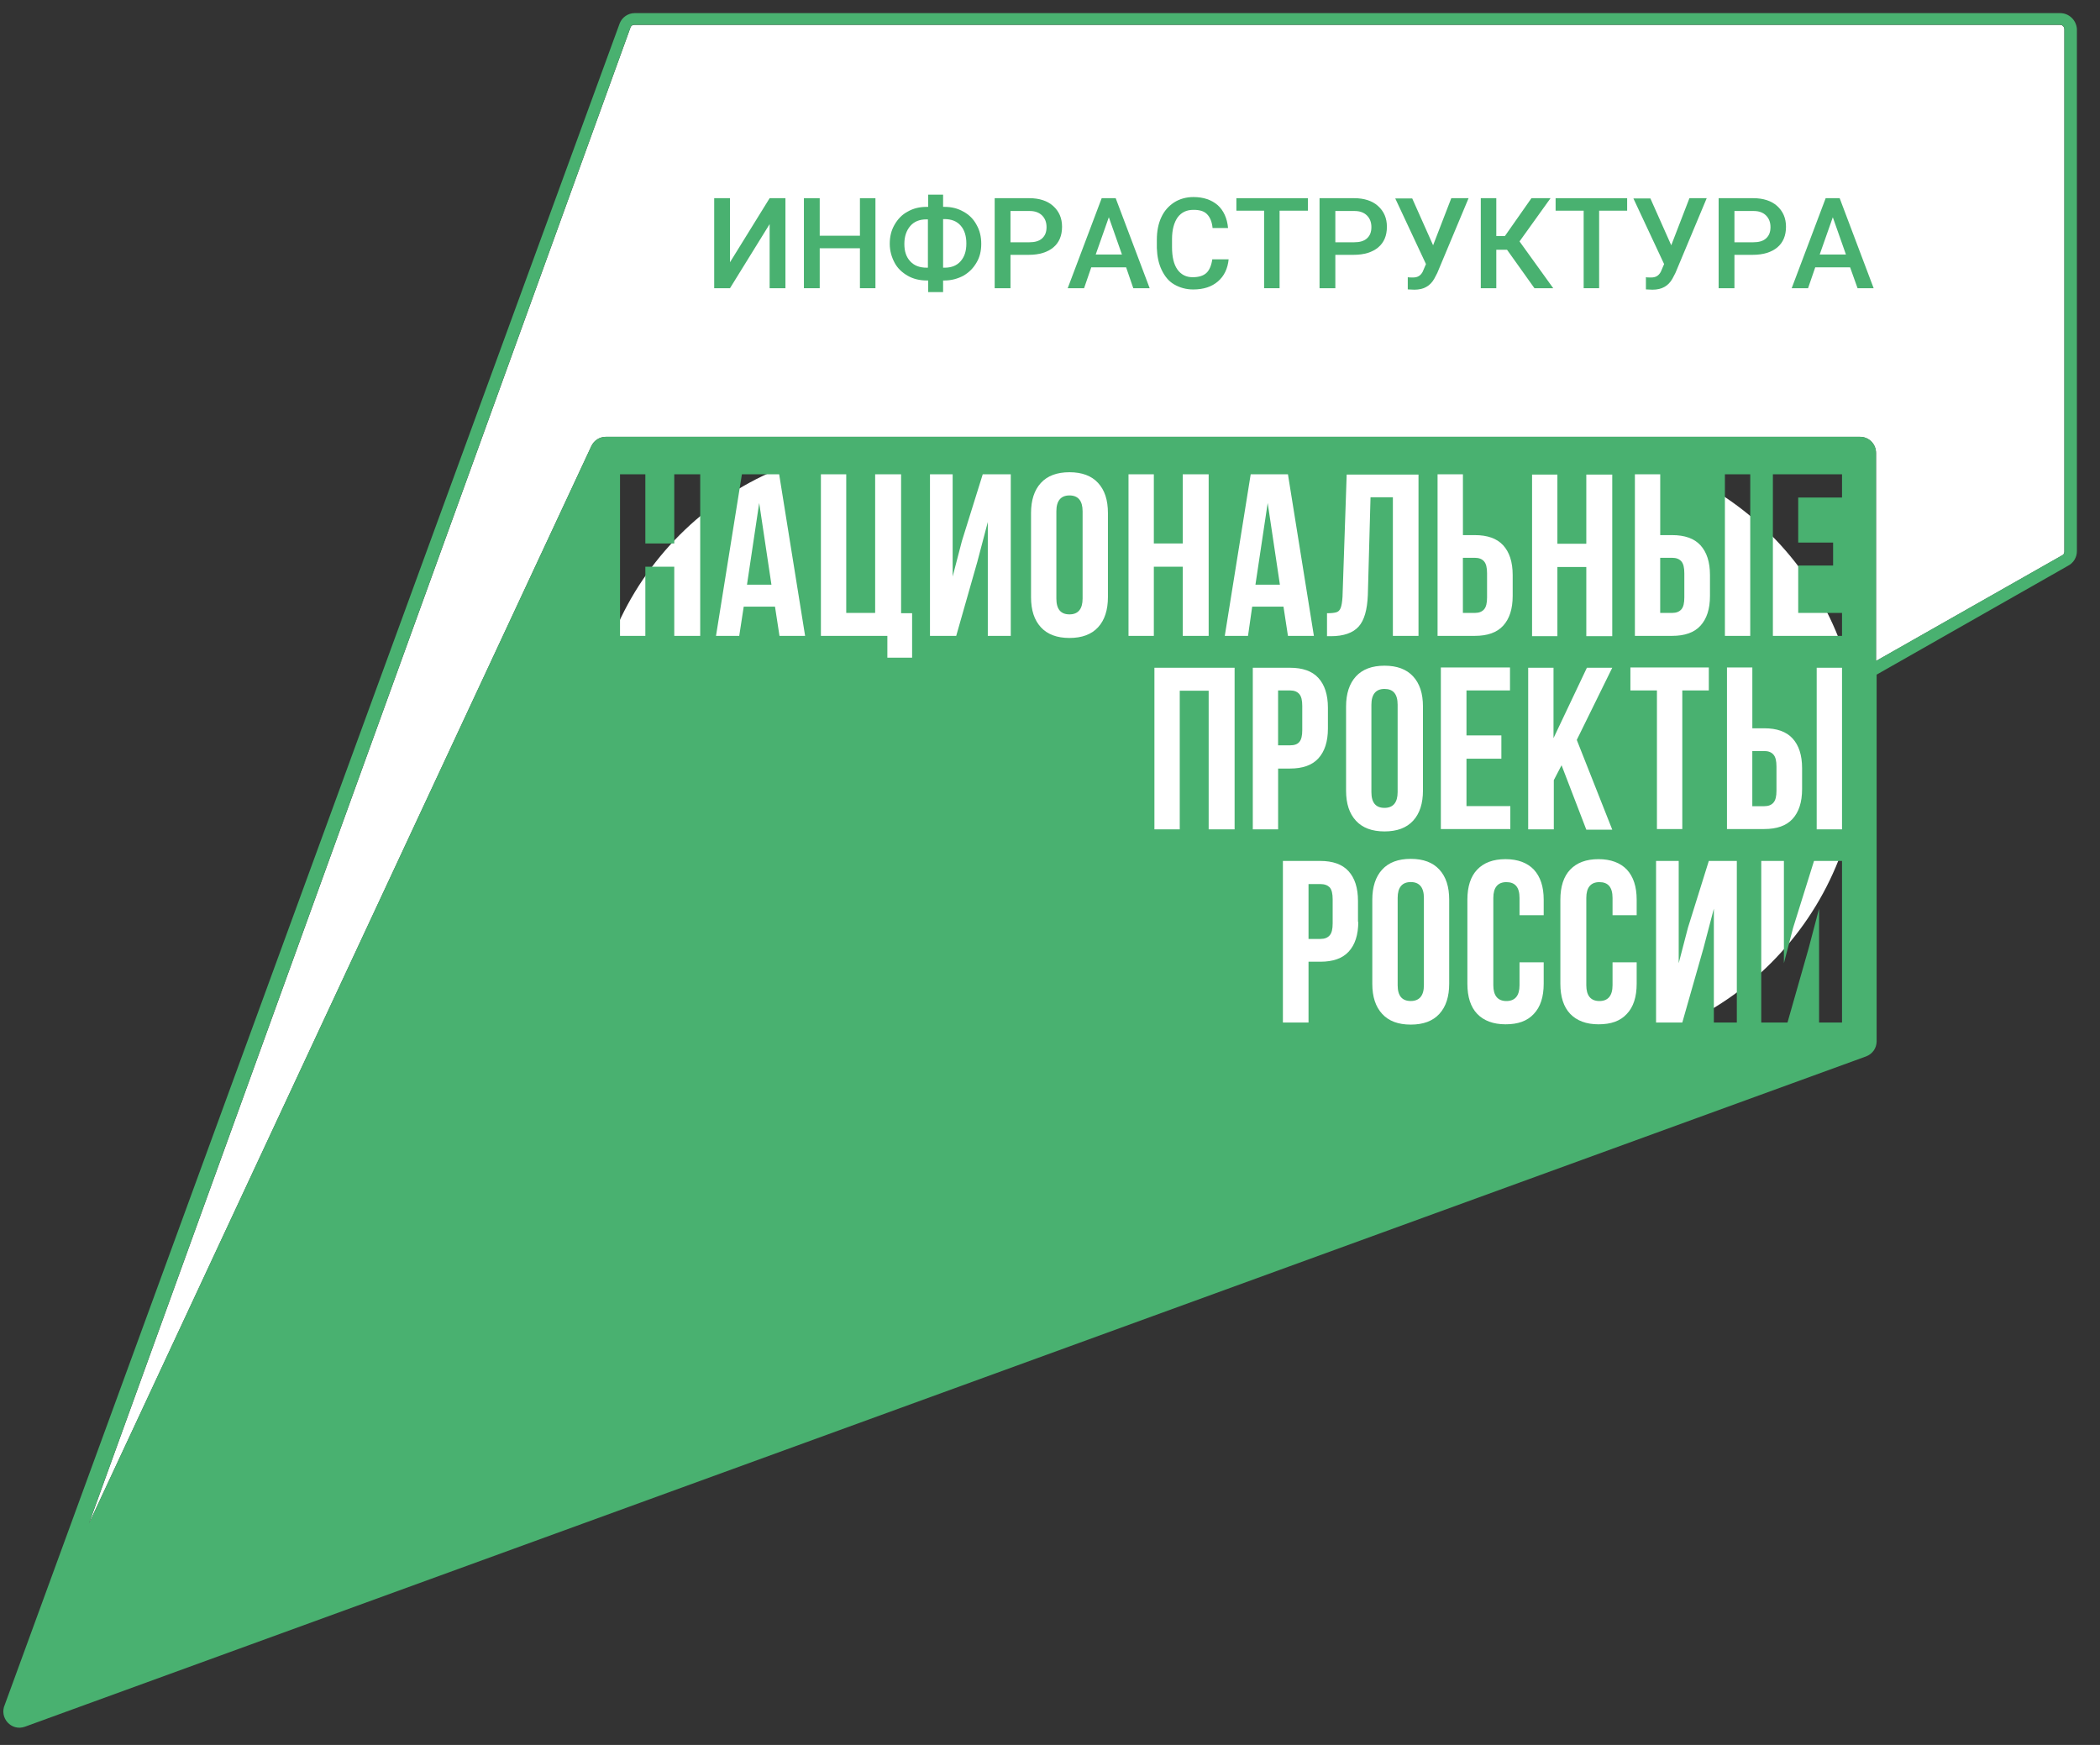 <?xml version="1.0" encoding="UTF-8"?> <svg xmlns="http://www.w3.org/2000/svg" width="65" height="54" viewBox="0 0 65 54" fill="none"><rect x="0" y="0" width="65" height="54" fill="#333333" stroke="none"/><path d="M48.186 32.551H27.669C22.494 32.551 18.296 28.353 18.296 23.178C18.296 18.002 22.494 13.805 27.669 13.805H48.186C53.362 13.805 57.559 18.002 57.559 23.178C57.559 28.353 53.362 32.551 48.186 32.551Z" fill="white"></path><path d="M63.897 17.071C63.897 17.126 63.87 17.172 63.824 17.191H63.814L63.805 17.2L58.067 20.457V14.017C58.067 13.741 57.845 13.519 57.569 13.519H18.757C18.563 13.519 18.388 13.63 18.305 13.805L2.751 47.155L19.514 0.853C19.532 0.797 19.578 0.77 19.634 0.77H63.768C63.842 0.77 63.897 0.834 63.897 0.908V17.071Z" fill="white"></path><path d="M23.822 6.133H24.311V8.919H23.822V6.935L22.595 8.919H22.106V6.133H22.595V8.116L23.822 6.133Z" fill="#49B170"></path><path d="M27.097 8.919H26.617V7.683H25.372V8.919H24.883V6.133H25.372V7.295H26.617V6.133H27.097V8.919Z" fill="#49B170"></path><path d="M29.191 6.402H29.238C29.45 6.402 29.643 6.448 29.819 6.549C29.994 6.642 30.132 6.78 30.225 6.955C30.326 7.13 30.372 7.324 30.372 7.546C30.372 7.767 30.326 7.961 30.225 8.127C30.123 8.302 29.994 8.431 29.819 8.533C29.643 8.625 29.45 8.68 29.238 8.68H29.191V9.04H28.73V8.68H28.684C28.472 8.68 28.269 8.634 28.094 8.533C27.918 8.431 27.78 8.302 27.688 8.127C27.595 7.952 27.54 7.758 27.54 7.546C27.54 7.324 27.586 7.13 27.688 6.955C27.789 6.78 27.918 6.642 28.094 6.549C28.269 6.448 28.463 6.402 28.684 6.402H28.73V6.023H29.191V6.402ZM28.675 6.789C28.463 6.789 28.297 6.854 28.177 6.992C28.057 7.131 27.992 7.315 27.992 7.546C27.992 7.776 28.047 7.952 28.177 8.09C28.297 8.219 28.463 8.284 28.684 8.284H28.721V6.789H28.675ZM29.191 6.789V8.284H29.238C29.45 8.284 29.616 8.219 29.736 8.081C29.856 7.942 29.911 7.767 29.911 7.536C29.911 7.306 29.856 7.121 29.736 6.983C29.616 6.845 29.45 6.78 29.228 6.78H29.191V6.789Z" fill="#49B170"></path><path d="M31.277 7.886V8.919H30.788V6.133H31.858C32.172 6.133 32.421 6.216 32.596 6.373C32.781 6.539 32.873 6.751 32.873 7.018C32.873 7.295 32.781 7.507 32.605 7.655C32.43 7.803 32.172 7.886 31.849 7.886H31.277ZM31.277 7.498H31.858C32.033 7.498 32.163 7.461 32.255 7.378C32.347 7.295 32.393 7.184 32.393 7.028C32.393 6.88 32.347 6.76 32.255 6.668C32.163 6.576 32.033 6.53 31.877 6.53H31.277V7.498Z" fill="#49B170"></path><path d="M34.856 8.273H33.777L33.555 8.919H33.048L34.1 6.133H34.533L35.585 8.919H35.078L34.856 8.273ZM33.915 7.876H34.727L34.321 6.723L33.915 7.876Z" fill="#49B170"></path><path d="M38.03 8.017C38.002 8.312 37.892 8.542 37.698 8.709C37.504 8.875 37.255 8.958 36.932 8.958C36.711 8.958 36.517 8.902 36.342 8.801C36.166 8.699 36.047 8.542 35.954 8.349C35.862 8.155 35.816 7.934 35.807 7.675V7.417C35.807 7.159 35.853 6.919 35.945 6.725C36.037 6.522 36.176 6.374 36.342 6.264C36.517 6.153 36.72 6.098 36.941 6.098C37.246 6.098 37.495 6.181 37.689 6.347C37.873 6.513 37.984 6.753 38.011 7.057H37.532C37.513 6.854 37.449 6.716 37.356 6.624C37.264 6.531 37.126 6.494 36.941 6.494C36.729 6.494 36.572 6.568 36.452 6.725C36.342 6.882 36.277 7.103 36.277 7.398V7.648C36.277 7.952 36.333 8.183 36.443 8.339C36.554 8.496 36.711 8.579 36.914 8.579C37.107 8.579 37.246 8.533 37.338 8.45C37.43 8.367 37.495 8.22 37.523 8.026H38.03V8.017Z" fill="#49B170"></path><path d="M40.483 6.52H39.606V8.919H39.127V6.52H38.269V6.133H40.483V6.52Z" fill="#49B170"></path><path d="M41.332 7.886V8.919H40.843V6.133H41.913C42.227 6.133 42.476 6.216 42.651 6.373C42.836 6.539 42.928 6.751 42.928 7.018C42.928 7.295 42.836 7.507 42.66 7.655C42.485 7.803 42.227 7.886 41.904 7.886H41.332ZM41.332 7.498H41.913C42.088 7.498 42.217 7.461 42.31 7.378C42.402 7.295 42.448 7.184 42.448 7.028C42.448 6.88 42.402 6.76 42.31 6.668C42.217 6.576 42.088 6.53 41.931 6.53H41.332V7.498Z" fill="#49B170"></path><path d="M44.358 7.591L44.921 6.133H45.456L44.487 8.448L44.395 8.624C44.266 8.854 44.063 8.965 43.777 8.965L43.574 8.956V8.578C43.602 8.587 43.657 8.587 43.74 8.587C43.878 8.587 43.971 8.531 44.035 8.411L44.137 8.172L43.187 6.142H43.712L44.358 7.591Z" fill="#49B170"></path><path d="M46.646 7.729H46.314V8.919H45.834V6.133H46.314V7.304H46.581L47.402 6.133H47.993L47.033 7.471L48.076 8.919H47.495L46.646 7.729Z" fill="#49B170"></path><path d="M50.364 6.52H49.497V8.919H49.018V6.52H48.15V6.133H50.364V6.52Z" fill="#49B170"></path><path d="M51.729 7.591L52.292 6.133H52.827L51.858 8.448L51.766 8.624C51.637 8.854 51.434 8.965 51.148 8.965L50.945 8.956V8.578C50.973 8.587 51.028 8.587 51.111 8.587C51.249 8.587 51.342 8.531 51.406 8.411L51.508 8.172L50.558 6.142H51.084L51.729 7.591Z" fill="#49B170"></path><path d="M53.685 7.886V8.919H53.196V6.133H54.266C54.58 6.133 54.829 6.216 55.005 6.373C55.189 6.539 55.281 6.751 55.281 7.018C55.281 7.295 55.189 7.507 55.014 7.655C54.838 7.803 54.58 7.886 54.257 7.886H53.685ZM53.685 7.498H54.266C54.442 7.498 54.571 7.461 54.663 7.378C54.755 7.295 54.801 7.184 54.801 7.028C54.801 6.88 54.755 6.76 54.663 6.668C54.571 6.576 54.442 6.53 54.285 6.53H53.685V7.498Z" fill="#49B170"></path><path d="M57.265 8.273H56.186L55.964 8.919H55.457L56.509 6.133H56.942L57.994 8.919H57.496L57.265 8.273ZM56.324 7.876H57.136L56.73 6.723L56.324 7.876Z" fill="#49B170"></path><path d="M54.238 24.949H54.607C54.736 24.949 54.829 24.912 54.893 24.838C54.958 24.764 54.986 24.644 54.986 24.469V23.722C54.986 23.547 54.958 23.427 54.893 23.353C54.829 23.279 54.736 23.242 54.607 23.242H54.238V24.949Z" fill="#49B170"></path><path d="M40.871 27.359H40.502V29.057H40.871C41 29.057 41.092 29.02 41.157 28.946C41.221 28.872 41.249 28.753 41.249 28.577V27.83C41.249 27.655 41.221 27.535 41.157 27.461C41.092 27.396 41 27.359 40.871 27.359Z" fill="#49B170"></path><path d="M23.121 18.094H23.878L23.499 15.566L23.121 18.094Z" fill="#49B170"></path><path d="M45.28 18.968H45.649C45.778 18.968 45.871 18.931 45.935 18.858C46 18.784 46.028 18.664 46.028 18.489V17.741C46.028 17.566 46 17.446 45.935 17.372C45.871 17.299 45.778 17.262 45.649 17.262H45.28V18.968Z" fill="#49B170"></path><path d="M51.387 18.968H51.756C51.885 18.968 51.977 18.931 52.042 18.858C52.106 18.784 52.134 18.664 52.134 18.489V17.741C52.134 17.566 52.106 17.446 52.042 17.372C51.977 17.299 51.885 17.262 51.756 17.262H51.387V18.968Z" fill="#49B170"></path><path d="M43.667 27.297C43.399 27.297 43.261 27.463 43.261 27.786V30.489C43.261 30.821 43.399 30.978 43.667 30.978C43.934 30.978 44.073 30.812 44.073 30.489V27.786C44.073 27.463 43.934 27.297 43.667 27.297Z" fill="#49B170"></path><path d="M38.859 18.094H39.616L39.238 15.566L38.859 18.094Z" fill="#49B170"></path><path d="M33.103 15.332C32.836 15.332 32.697 15.498 32.697 15.821V18.524C32.697 18.856 32.836 19.013 33.103 19.013C33.371 19.013 33.509 18.847 33.509 18.524V15.821C33.509 15.498 33.371 15.332 33.103 15.332Z" fill="#49B170"></path><path d="M63.768 0.406H19.643C19.44 0.406 19.256 0.535 19.182 0.72L0.15 52.751C-0.035 53.157 0.353 53.591 0.777 53.434L57.753 32.695C57.956 32.621 58.086 32.437 58.086 32.225V20.878L64.008 17.51C64.174 17.427 64.285 17.252 64.285 17.058V0.895C64.267 0.628 64.045 0.406 63.768 0.406ZM21.673 19.678H20.87V17.538H19.975V19.678H19.191V14.678H19.975V16.818H20.87V14.678H21.673V19.678ZM24.127 19.678L23.988 18.774H23.02L22.881 19.678H22.162L22.964 14.678H24.117L24.92 19.678H24.127ZM28.232 20.352H27.466V19.678H25.409V14.678H26.193V18.968H27.088V14.678H27.891V18.977H28.232V20.352ZM31.286 19.678H30.575V16.154L30.252 17.381L29.597 19.678H28.785V14.678H29.487V17.842L29.773 16.744L30.418 14.678H31.286V19.678ZM34.293 18.479C34.293 18.876 34.192 19.189 33.989 19.411C33.786 19.632 33.49 19.743 33.103 19.743C32.716 19.743 32.42 19.632 32.217 19.411C32.014 19.189 31.913 18.885 31.913 18.479V15.877C31.913 15.481 32.014 15.167 32.217 14.946C32.42 14.724 32.716 14.614 33.103 14.614C33.49 14.614 33.786 14.724 33.989 14.946C34.192 15.167 34.293 15.471 34.293 15.877V18.479ZM35.714 19.678H34.93V14.678H35.714V16.818H36.609V14.678H37.411V19.678H36.609V17.538H35.714V19.678ZM38.214 25.666H37.411V21.376H36.516V25.666H35.732V20.665H38.214V25.666ZM38.629 19.678H37.91L38.712 14.678H39.865L40.668 19.678H39.865L39.727 18.774H38.758L38.629 19.678ZM39.561 25.666H38.777V20.665H39.93C40.317 20.665 40.613 20.767 40.806 20.979C41 21.191 41.102 21.496 41.102 21.901V22.547C41.102 22.953 41 23.258 40.806 23.47C40.613 23.682 40.317 23.784 39.93 23.784H39.561V25.666ZM43.906 19.678H43.113V15.388H42.421L42.338 18.414C42.319 18.876 42.227 19.198 42.052 19.392C41.876 19.586 41.59 19.688 41.194 19.688H41.074V18.977C41.203 18.977 41.295 18.968 41.36 18.949C41.424 18.931 41.471 18.885 41.498 18.811C41.526 18.737 41.544 18.627 41.554 18.47L41.683 14.687H43.906V19.678ZM44.044 21.865V24.466C44.044 24.863 43.943 25.177 43.74 25.398C43.537 25.619 43.242 25.73 42.854 25.73C42.467 25.73 42.172 25.619 41.969 25.398C41.766 25.177 41.664 24.872 41.664 24.466V21.865C41.664 21.468 41.766 21.154 41.969 20.933C42.172 20.712 42.467 20.601 42.854 20.601C43.242 20.601 43.537 20.712 43.74 20.933C43.943 21.154 44.044 21.459 44.044 21.865ZM42.042 28.525C42.042 28.931 41.941 29.236 41.747 29.448C41.553 29.66 41.258 29.762 40.871 29.762H40.502V31.644H39.709V26.643H40.862C41.249 26.643 41.544 26.745 41.738 26.957C41.932 27.169 42.033 27.474 42.033 27.88V28.525H42.042ZM44.856 30.444C44.856 30.841 44.755 31.155 44.552 31.376C44.349 31.598 44.054 31.708 43.666 31.708C43.279 31.708 42.983 31.598 42.781 31.376C42.578 31.155 42.476 30.85 42.476 30.444V27.843C42.476 27.446 42.578 27.132 42.781 26.911C42.983 26.689 43.279 26.579 43.666 26.579C44.054 26.579 44.349 26.689 44.552 26.911C44.755 27.132 44.856 27.437 44.856 27.843V30.444ZM45.65 16.56C46.037 16.56 46.332 16.662 46.526 16.874C46.72 17.086 46.821 17.39 46.821 17.796V18.442C46.821 18.848 46.72 19.152 46.526 19.364C46.332 19.577 46.037 19.678 45.65 19.678H44.496V14.678H45.281V16.56H45.65ZM46.471 22.769V23.479H45.391V24.946H46.748V25.656H44.598V20.656H46.738V21.366H45.391V22.759H46.471V22.769ZM47.772 28.323H47.033V27.787C47.033 27.455 46.895 27.299 46.627 27.299C46.36 27.299 46.222 27.464 46.222 27.787V30.49C46.222 30.813 46.36 30.979 46.627 30.979C46.895 30.979 47.033 30.813 47.033 30.49V29.78H47.781V30.444C47.781 30.85 47.679 31.164 47.476 31.376C47.273 31.598 46.987 31.699 46.6 31.699C46.222 31.699 45.926 31.588 45.723 31.376C45.52 31.164 45.419 30.85 45.419 30.444V27.843C45.419 27.437 45.52 27.123 45.723 26.911C45.926 26.699 46.212 26.588 46.6 26.588C46.978 26.588 47.273 26.699 47.476 26.911C47.679 27.132 47.781 27.437 47.781 27.843V28.323H47.772ZM48.085 25.666H47.301V20.665H48.085V22.843L49.118 20.665H49.903L48.805 22.898L49.903 25.675H49.1L48.334 23.682L48.094 24.143V25.666H48.085ZM49.1 16.828V14.687H49.903V19.688H49.1V17.547H48.205V19.688H47.421V14.687H48.205V16.828H49.1ZM50.659 28.323H49.912V27.787C49.912 27.455 49.773 27.299 49.506 27.299C49.238 27.299 49.1 27.464 49.1 27.787V30.49C49.1 30.813 49.238 30.979 49.506 30.979C49.773 30.979 49.912 30.813 49.912 30.49V29.78H50.659V30.444C50.659 30.85 50.558 31.164 50.355 31.376C50.152 31.598 49.866 31.699 49.478 31.699C49.1 31.699 48.805 31.588 48.602 31.376C48.399 31.164 48.297 30.85 48.297 30.444V27.843C48.297 27.437 48.399 27.123 48.602 26.911C48.805 26.699 49.091 26.588 49.478 26.588C49.856 26.588 50.152 26.699 50.355 26.911C50.558 27.132 50.659 27.437 50.659 27.843V28.323ZM51.757 16.56C52.144 16.56 52.44 16.662 52.633 16.874C52.827 17.086 52.928 17.39 52.928 17.796V18.442C52.928 18.848 52.827 19.152 52.633 19.364C52.44 19.577 52.144 19.678 51.757 19.678H50.604V14.678H51.388V16.56H51.757ZM52.892 20.656V21.366H52.071V25.656H51.286V21.366H50.465V20.656H52.892ZM53.759 31.644H53.048V28.119L52.726 29.346L52.071 31.644H51.259V26.643H51.96V29.808L52.246 28.71L52.892 26.643H53.759V31.644ZM54.608 22.538C54.995 22.538 55.29 22.64 55.484 22.852C55.678 23.064 55.779 23.368 55.779 23.774V24.42C55.779 24.826 55.678 25.131 55.484 25.343C55.29 25.555 54.995 25.656 54.608 25.656H53.454V20.656H54.239V22.538H54.608ZM54.174 19.678H53.39V14.678H54.174V19.678ZM57.015 31.644H56.305V28.119L55.982 29.346L55.327 31.644H54.515V26.643H55.216V29.808L55.502 28.71L56.148 26.643H57.015V31.644ZM57.015 25.666H56.231V20.665H57.015V25.666ZM57.015 15.398H55.659V16.791H56.739V17.501H55.659V18.968H57.015V19.678H54.875V14.678H57.015V15.398ZM63.898 17.067C63.898 17.123 63.87 17.169 63.824 17.187H63.815L63.805 17.197L58.067 20.453V14.014C58.067 13.737 57.846 13.516 57.569 13.516H18.758C18.564 13.516 18.388 13.626 18.305 13.802L2.751 47.151L19.514 0.849C19.532 0.794 19.578 0.766 19.634 0.766H63.768C63.842 0.766 63.898 0.831 63.898 0.904V17.067Z" fill="#49B170"></path><path d="M42.854 21.32C42.587 21.32 42.448 21.486 42.448 21.809V24.512C42.448 24.845 42.587 25.001 42.854 25.001C43.122 25.001 43.26 24.835 43.26 24.512V21.809C43.26 21.477 43.122 21.32 42.854 21.32Z" fill="#49B170"></path><path d="M40.216 22.963C40.28 22.889 40.308 22.769 40.308 22.594V21.847C40.308 21.672 40.28 21.552 40.216 21.478C40.151 21.404 40.059 21.367 39.93 21.367H39.56V23.065H39.93C40.059 23.065 40.151 23.037 40.216 22.963Z" fill="#49B170"></path></svg> 